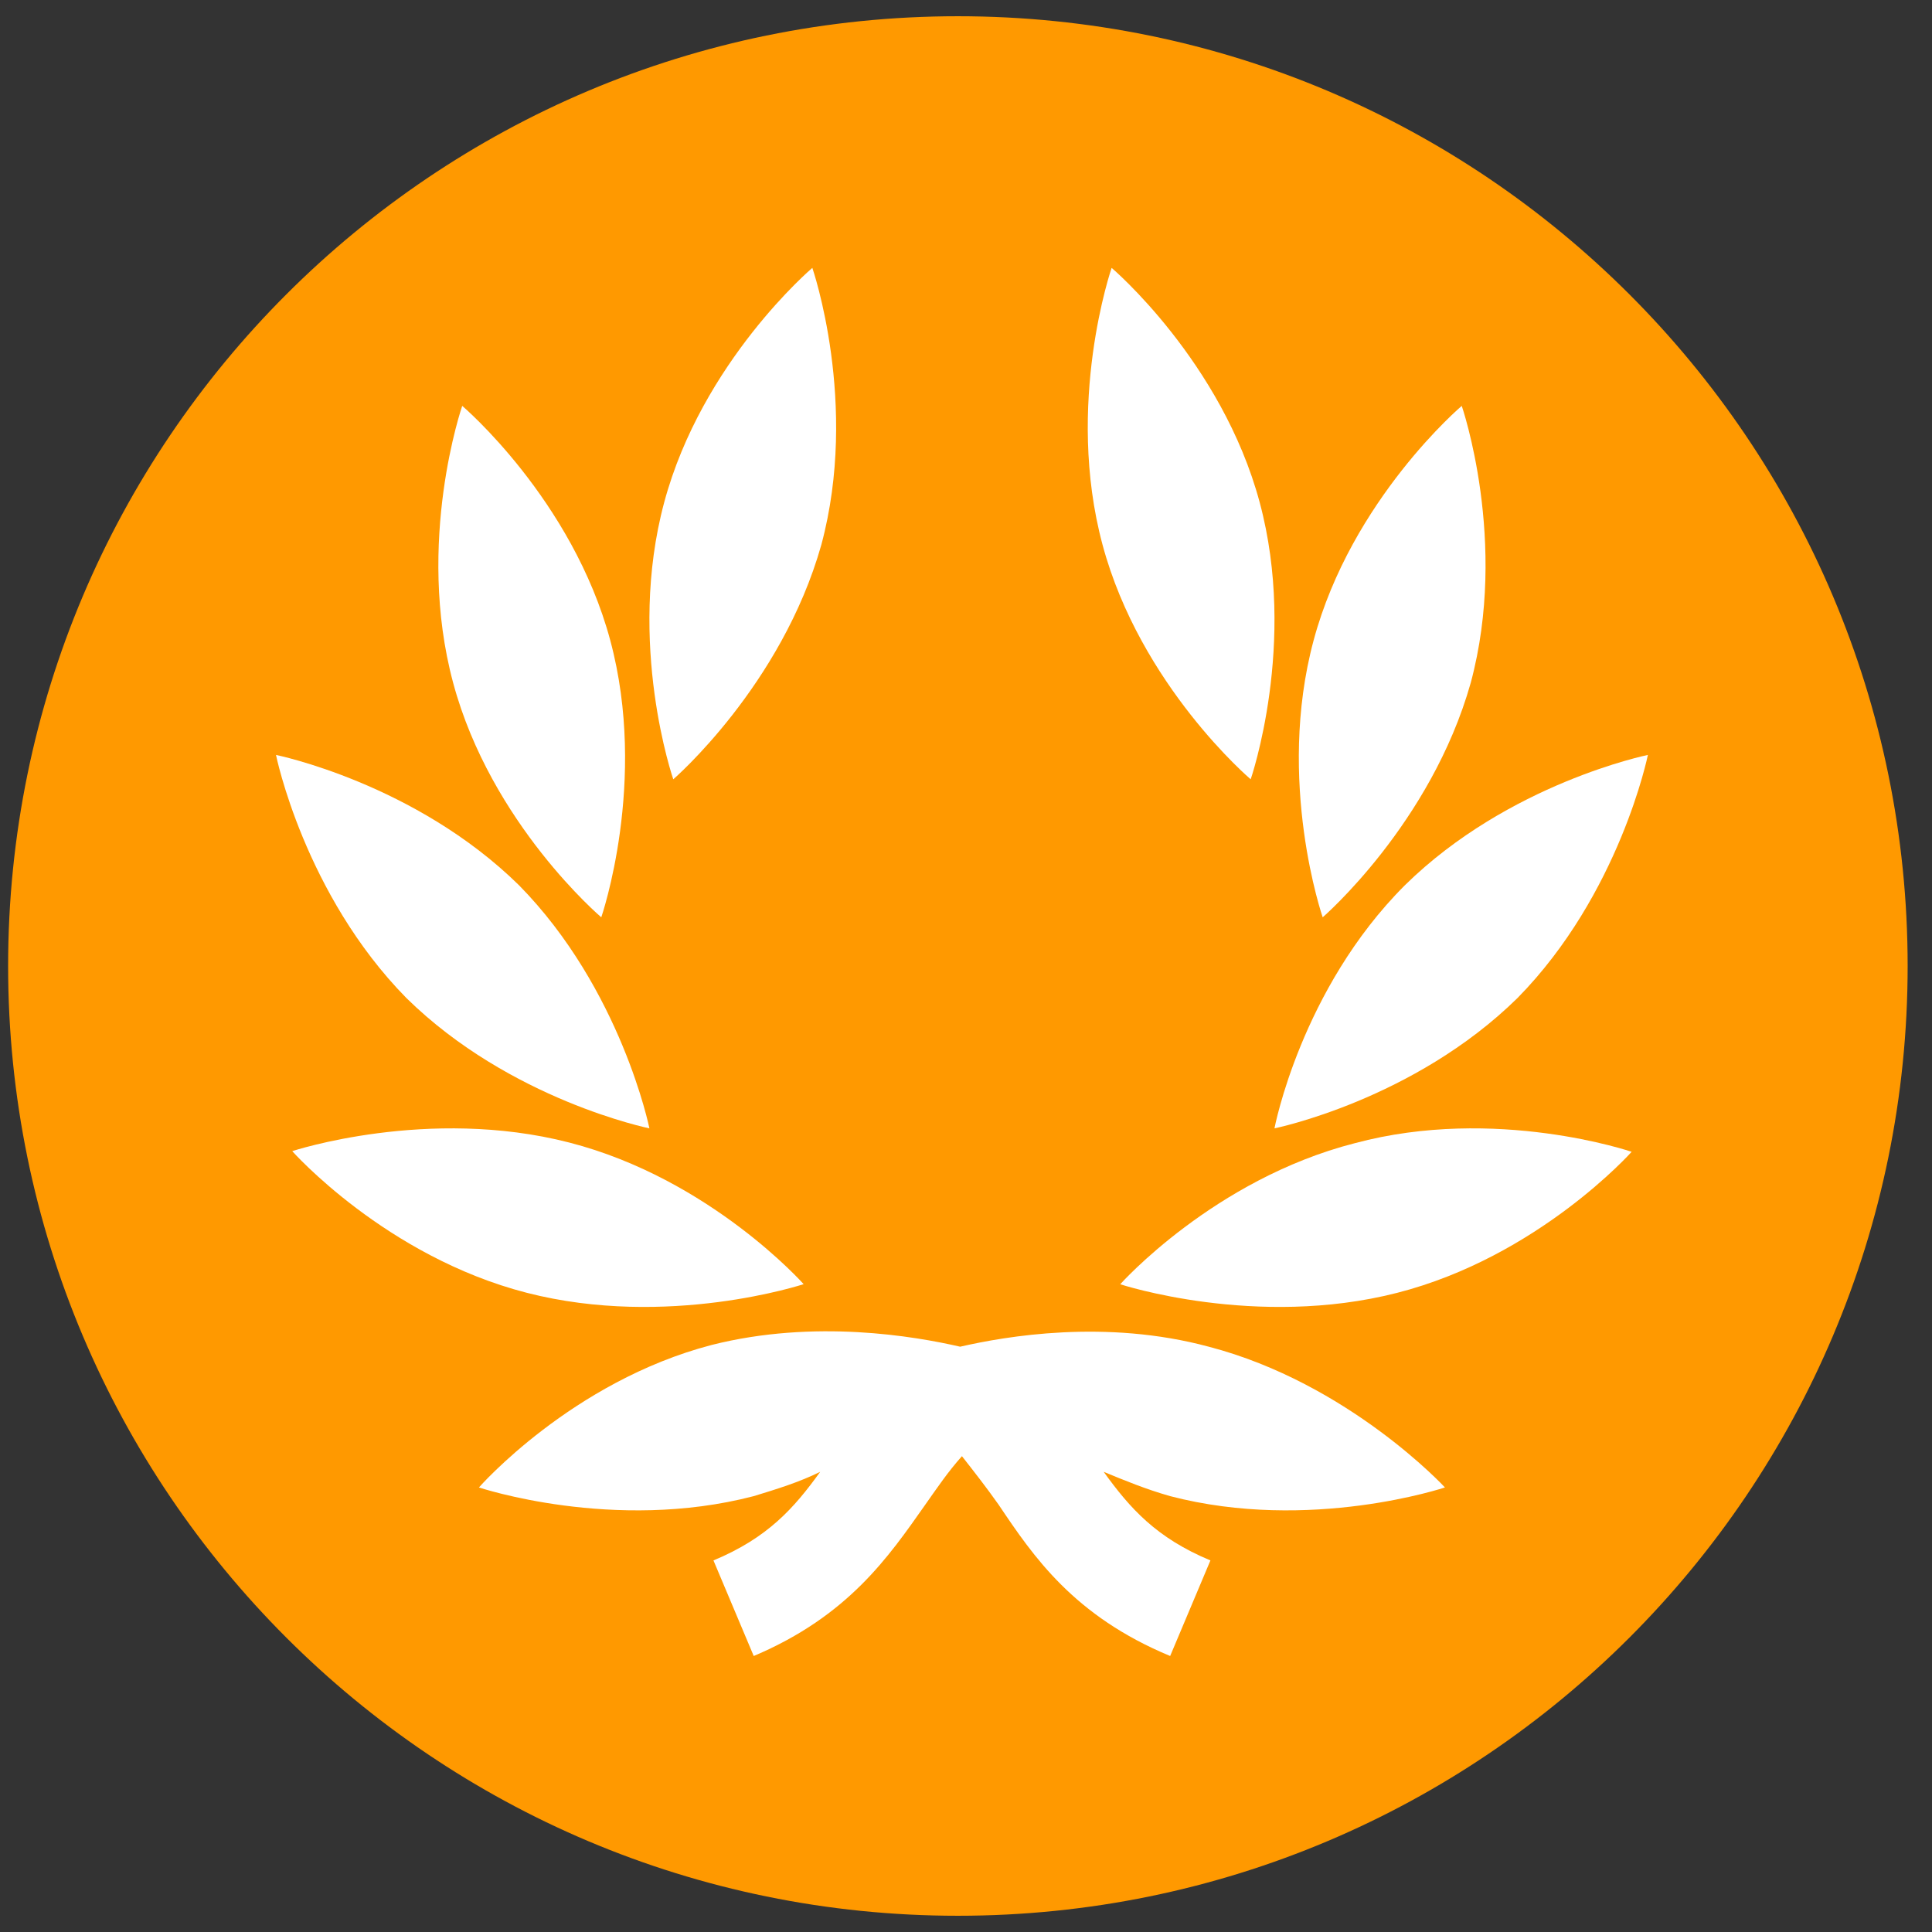 <?xml version="1.0" encoding="UTF-8"?> <svg xmlns="http://www.w3.org/2000/svg" xmlns:xlink="http://www.w3.org/1999/xlink" width="238" height="238" xml:space="preserve" overflow="hidden"><rect width="100%" height="100%" fill="#333333" stroke="none"/> <defs> <clipPath id="clip0"> <rect x="3529" y="664" width="238" height="238"></rect> </clipPath> </defs> <g clip-path="url(#clip0)" transform="translate(-3529 -664)"> <path d="M3530 783C3530 718.383 3582.38 666 3647 666 3711.62 666 3764 718.383 3764 783 3764 847.617 3711.62 900 3647 900 3582.38 900 3530 847.617 3530 783Z" fill="#FF9900" fill-rule="evenodd" fill-opacity="1"></path> <path d="M3628 822.193C3628 822.193 3616.49 809.212 3599.11 804.744 3581.73 800.275 3565 805.807 3565 805.807 3565 805.807 3576.51 818.788 3593.89 823.257 3611.27 827.726 3628 822.193 3628 822.193Z" fill="#FFFFFF" fill-rule="evenodd" fill-opacity="1"></path> <path d="M3609 803C3609 803 3605.53 785.858 3592.94 773.057 3580.14 760.472 3563 757 3563 757 3563 757 3566.47 774.141 3579.06 786.943 3591.86 799.528 3609 803 3609 803Z" fill="#FFFFFF" fill-rule="evenodd" fill-opacity="1"></path> <path d="M3603.07 777C3603.07 777 3608.85 760.272 3604.18 742.893 3599.51 725.514 3585.94 714 3585.94 714 3585.94 714 3580.15 730.727 3584.82 748.107 3589.49 765.486 3603.07 777 3603.07 777Z" fill="#FFFFFF" fill-rule="evenodd" fill-opacity="1"></path> <path d="M3630.18 731.107C3634.85 713.728 3629.07 697 3629.07 697 3629.07 697 3615.49 708.514 3610.82 725.893 3606.15 743.272 3611.94 760 3611.94 760 3611.94 760 3625.28 748.486 3630.18 731.107Z" fill="#FFFFFF" fill-rule="evenodd" fill-opacity="1"></path> <path d="M3695.89 804.829C3678.51 809.279 3667 822.205 3667 822.205 3667 822.205 3683.73 827.714 3701.11 823.264 3718.49 818.814 3730 805.889 3730 805.889 3730 805.889 3713.27 800.167 3695.89 804.829Z" fill="#FFFFFF" fill-rule="evenodd" fill-opacity="1"></path> <path d="M3732 757C3732 757 3714.86 760.472 3702.06 773.057 3689.25 785.858 3686 803 3686 803 3686 803 3703.14 799.528 3715.94 786.943 3728.53 774.141 3732 757 3732 757Z" fill="#FFFFFF" fill-rule="evenodd" fill-opacity="1"></path> <path d="M3710.18 748.107C3714.85 730.727 3709.07 714 3709.07 714 3709.07 714 3695.49 725.514 3690.82 742.893 3686.15 760.272 3691.94 777 3691.94 777 3691.94 777 3705.28 765.486 3710.18 748.107Z" fill="#FFFFFF" fill-rule="evenodd" fill-opacity="1"></path> <path d="M3683.07 760C3683.07 760 3688.85 743.272 3684.18 725.893 3679.51 708.514 3665.94 697 3665.94 697 3665.94 697 3660.15 713.728 3664.82 731.107 3669.49 748.486 3683.07 760 3683.07 760Z" fill="#FFFFFF" fill-rule="evenodd" fill-opacity="1"></path> <path d="M3677.9 829.897C3665.18 826.472 3652.89 828.613 3647.28 829.897 3641.68 828.613 3629.39 826.472 3616.67 829.683 3599.43 834.179 3588 847.236 3588 847.236 3588 847.236 3604.6 852.802 3621.85 848.307 3624.65 847.45 3627.45 846.594 3630.04 845.31 3626.8 849.805 3623.57 853.444 3616.89 856.227L3621.85 868C3633.49 863.077 3638.45 855.799 3642.97 849.377 3644.48 847.236 3645.78 845.31 3647.5 843.383 3649.01 845.31 3650.52 847.236 3652.03 849.377 3656.34 855.799 3661.3 863.077 3673.15 868L3678.11 856.227C3671.43 853.444 3668.2 849.805 3664.96 845.31 3667.55 846.38 3670.14 847.45 3673.15 848.307 3690.4 852.802 3707 847.236 3707 847.236 3707 847.236 3695.14 834.393 3677.9 829.897Z" fill="#FFFFFF" fill-rule="evenodd" fill-opacity="1"></path> </g> </svg> 